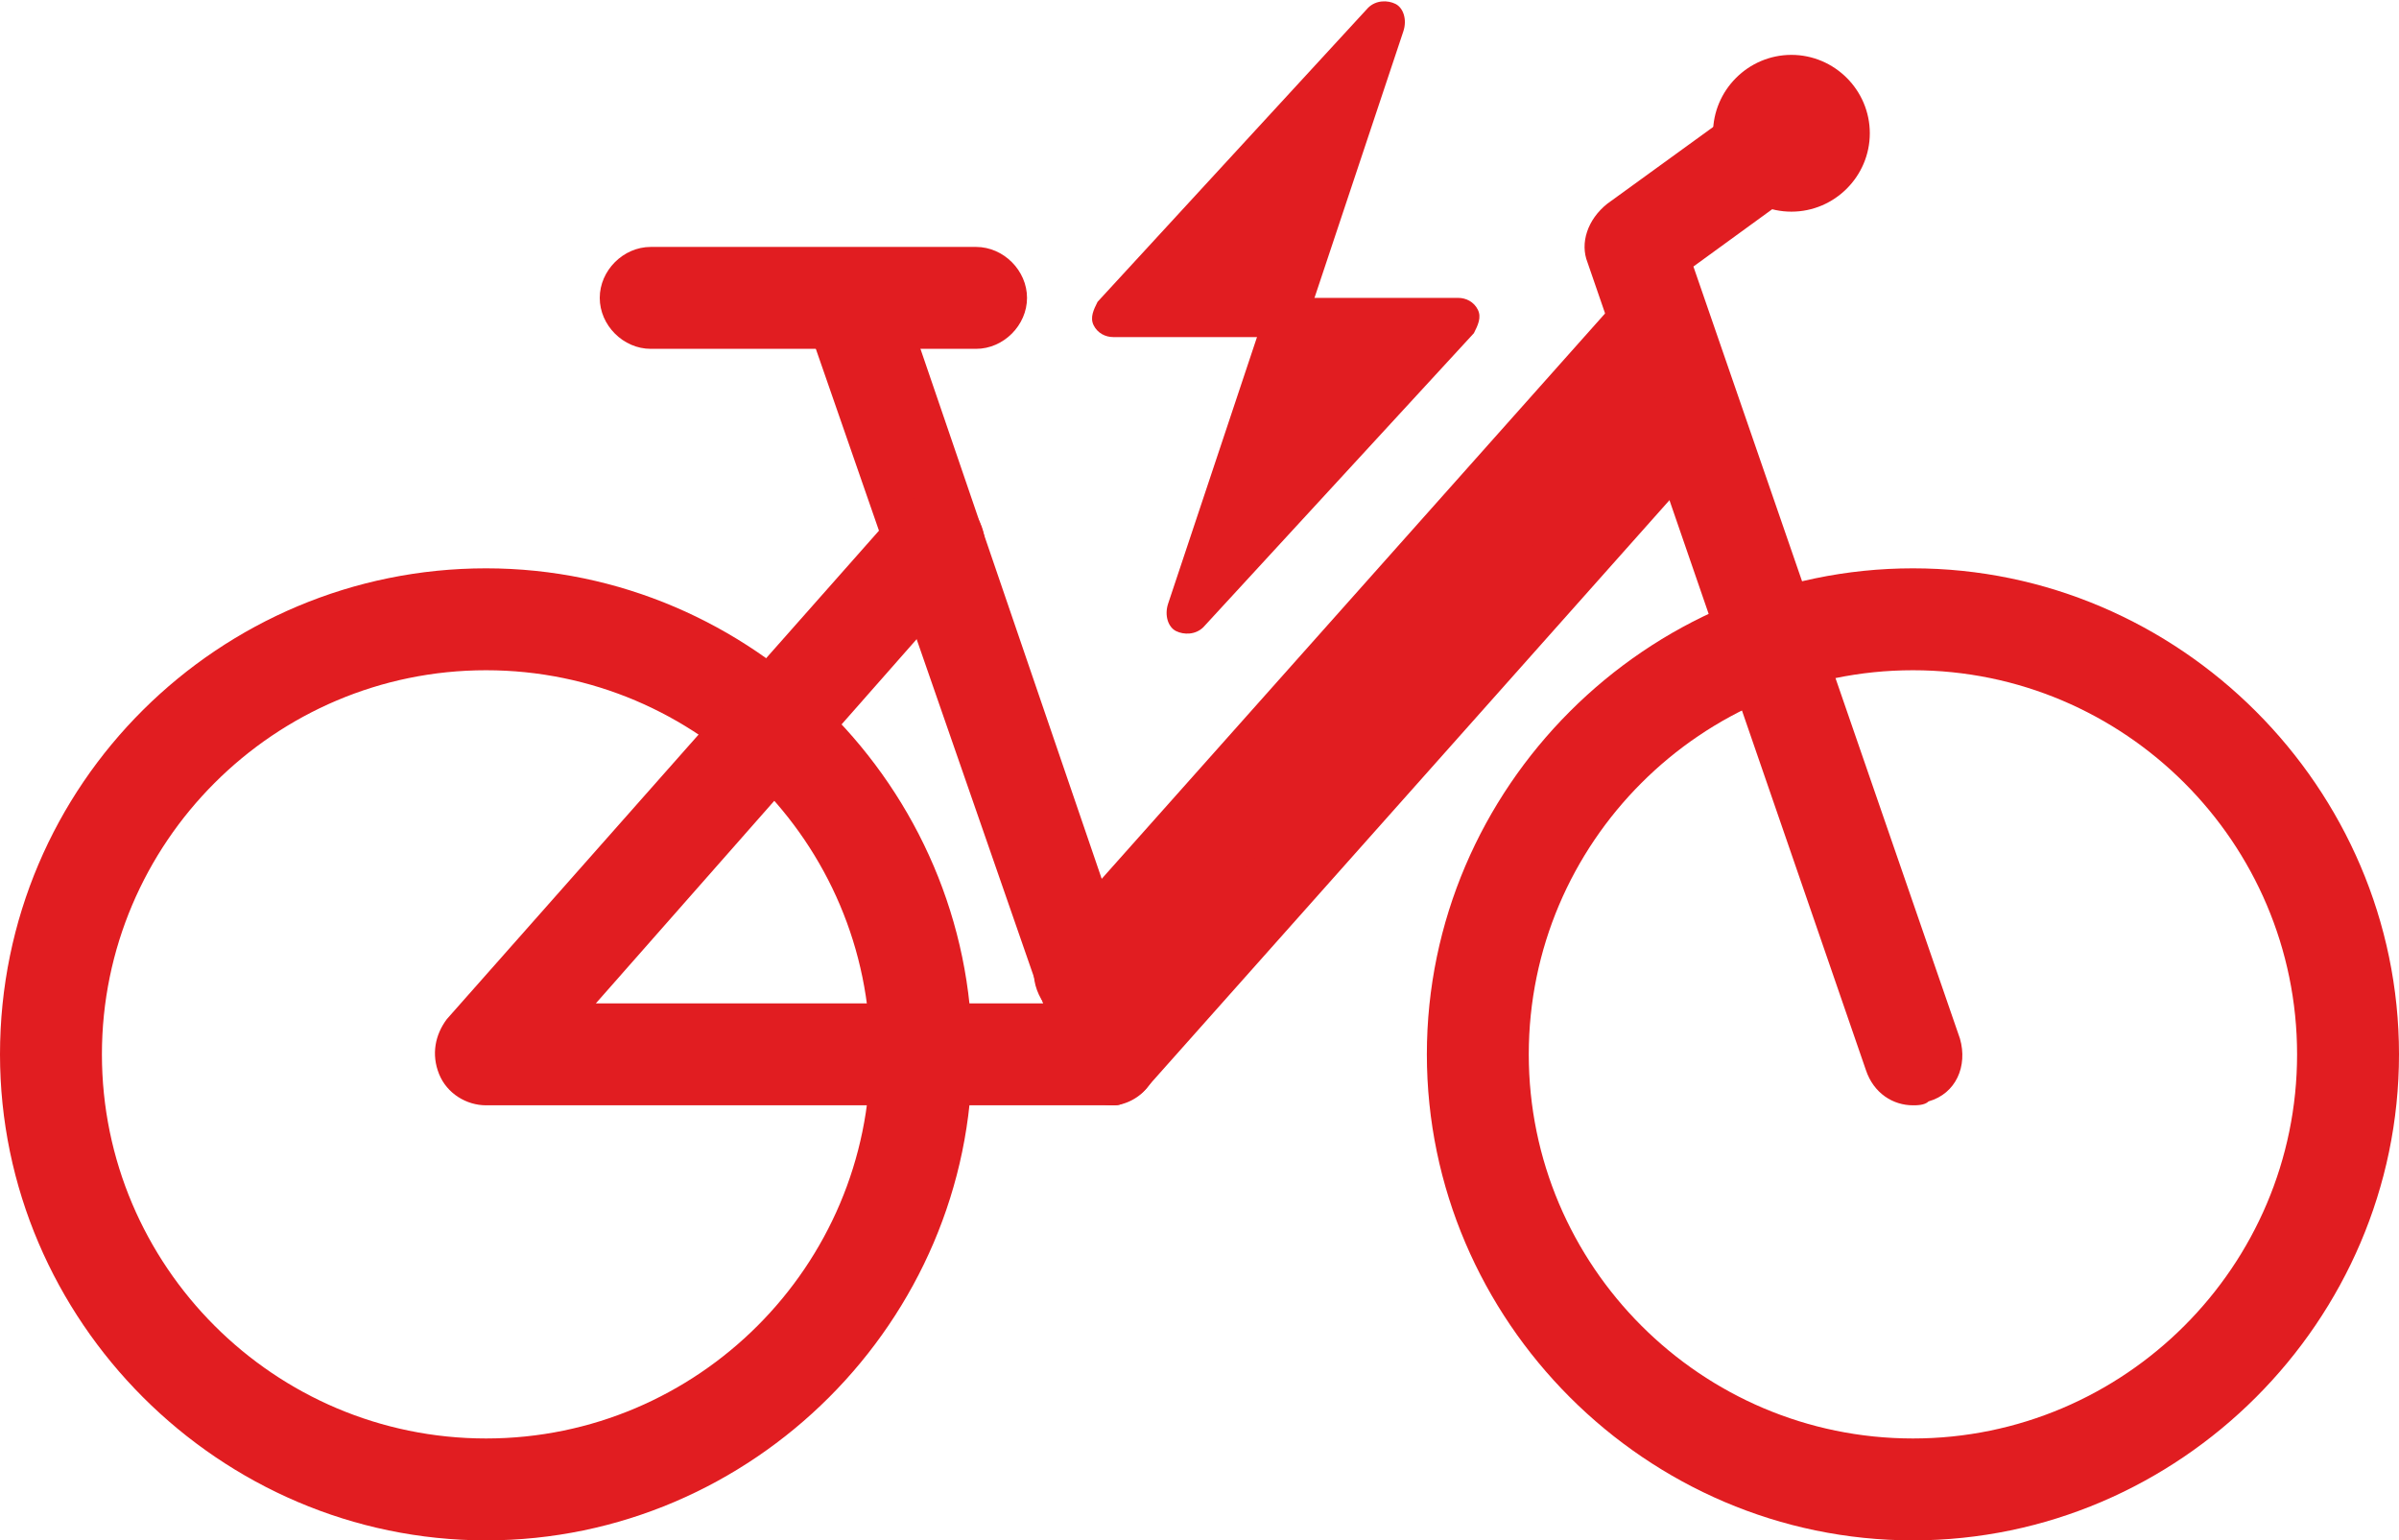 <?xml version="1.0" encoding="utf-8"?>
<!-- Generator: Adobe Illustrator 26.0.1, SVG Export Plug-In . SVG Version: 6.00 Build 0)  -->
<svg version="1.1" id="Laag_1" xmlns="http://www.w3.org/2000/svg" xmlns:xlink="http://www.w3.org/1999/xlink" x="0px" y="0px"
	 viewBox="0 0 61.2 39.3" style="enable-background:new 0 0 61.2 39.3;" xml:space="preserve">
<style type="text/css">
	.st0{enable-background:new    ;}
	.st1{fill:#E11D21;}
</style>
<g>
	<g class="st0">
		<g>
			<path class="st1" d="M33.2,8.6h-4.8c-0.2,0-0.4-0.1-0.5-0.3c-0.1-0.2,0-0.4,0.1-0.6l6.9-7.5c0.2-0.2,0.5-0.2,0.7-0.1
				c0.2,0.1,0.3,0.4,0.2,0.7L33.2,8.6z"/>
			<path class="st1" d="M32.4,7.6h4.8c0.2,0,0.4,0.1,0.5,0.3c0.1,0.2,0,0.4-0.1,0.6L30.7,16c-0.2,0.2-0.5,0.2-0.7,0.1
				c-0.2-0.1-0.3-0.4-0.2-0.7L32.4,7.6z"/>
			<path class="st1" d="M28.4,28.2c-0.5,0-1-0.3-1.2-0.9L20.5,8c-0.2-0.7,0.1-1.4,0.8-1.6c0.7-0.2,1.4,0.1,1.6,0.8l6.6,19.3
				c0.2,0.7-0.1,1.4-0.8,1.6C28.6,28.2,28.5,28.2,28.4,28.2"/>
			<path class="st1" d="M12.4,17.1c-5.4,0-9.8,4.4-9.8,9.8c0,5.4,4.4,9.8,9.8,9.8c5.4,0,9.8-4.4,9.8-9.8
				C22.2,21.5,17.8,17.1,12.4,17.1 M12.4,39.3C5.6,39.3,0,33.7,0,26.9C0,20,5.6,14.5,12.4,14.5c6.8,0,12.4,5.6,12.4,12.4
				C24.8,33.7,19.2,39.3,12.4,39.3"/>
			<path class="st1" d="M48.8,17.1c-5.4,0-9.8,4.4-9.8,9.8c0,5.4,4.4,9.8,9.8,9.8c5.4,0,9.8-4.4,9.8-9.8
				C58.6,21.5,54.2,17.1,48.8,17.1 M48.8,39.3c-6.8,0-12.4-5.6-12.4-12.4c0-6.8,5.6-12.4,12.4-12.4c6.8,0,12.4,5.6,12.4,12.4
				C61.2,33.7,55.6,39.3,48.8,39.3"/>
			<path class="st1" d="M28.4,28.2L28.4,28.2l-16,0c-0.5,0-1-0.3-1.2-0.8c-0.2-0.5-0.1-1,0.2-1.4l11.5-13c0.5-0.5,1.3-0.6,1.8-0.1
				c0.5,0.5,0.6,1.3,0.1,1.8l-9.6,10.9l12.5,0L41.9,9.7c0.5-0.5,1.3-0.6,1.8-0.1c0.5,0.5,0.6,1.3,0.1,1.8L29.3,27.7
				C29.1,28,28.7,28.2,28.4,28.2"/>
			<path class="st1" d="M48.8,28.2c-0.5,0-1-0.3-1.2-0.9L40.5,6.7c-0.2-0.5,0-1.1,0.5-1.5l4-2.9c0.6-0.4,1.4-0.3,1.8,0.3
				c0.4,0.6,0.3,1.4-0.3,1.8l-3.3,2.4L50,26.5c0.2,0.7-0.1,1.4-0.8,1.6C49.1,28.2,48.9,28.2,48.8,28.2"/>
			<path class="st1" d="M45.7,2.8c-0.3,0-0.5,0.2-0.5,0.6c0,0.3,0.2,0.6,0.5,0.6c0.3,0,0.6-0.2,0.6-0.6C46.3,3,46,2.8,45.7,2.8
				 M45.7,5.4c-1.1,0-2-0.9-2-2c0-1.1,0.9-2,2-2c1.1,0,2,0.9,2,2C47.7,4.5,46.8,5.4,45.7,5.4"/>
			<path class="st1" d="M24.9,8.9h-8.3c-0.7,0-1.3-0.6-1.3-1.3s0.6-1.3,1.3-1.3h8.3c0.7,0,1.3,0.6,1.3,1.3S25.6,8.9,24.9,8.9"/>
			<path class="st1" d="M27.7,26.1c-0.3,0-0.6-0.1-0.9-0.3c-0.5-0.5-0.6-1.3-0.1-1.8L41.3,7.6c0.5-0.5,1.3-0.6,1.8-0.1
				c0.5,0.5,0.6,1.3,0.1,1.8L28.7,25.6C28.5,25.9,28.1,26.1,27.7,26.1"/>
		</g>
	</g>
</g>
</svg>

